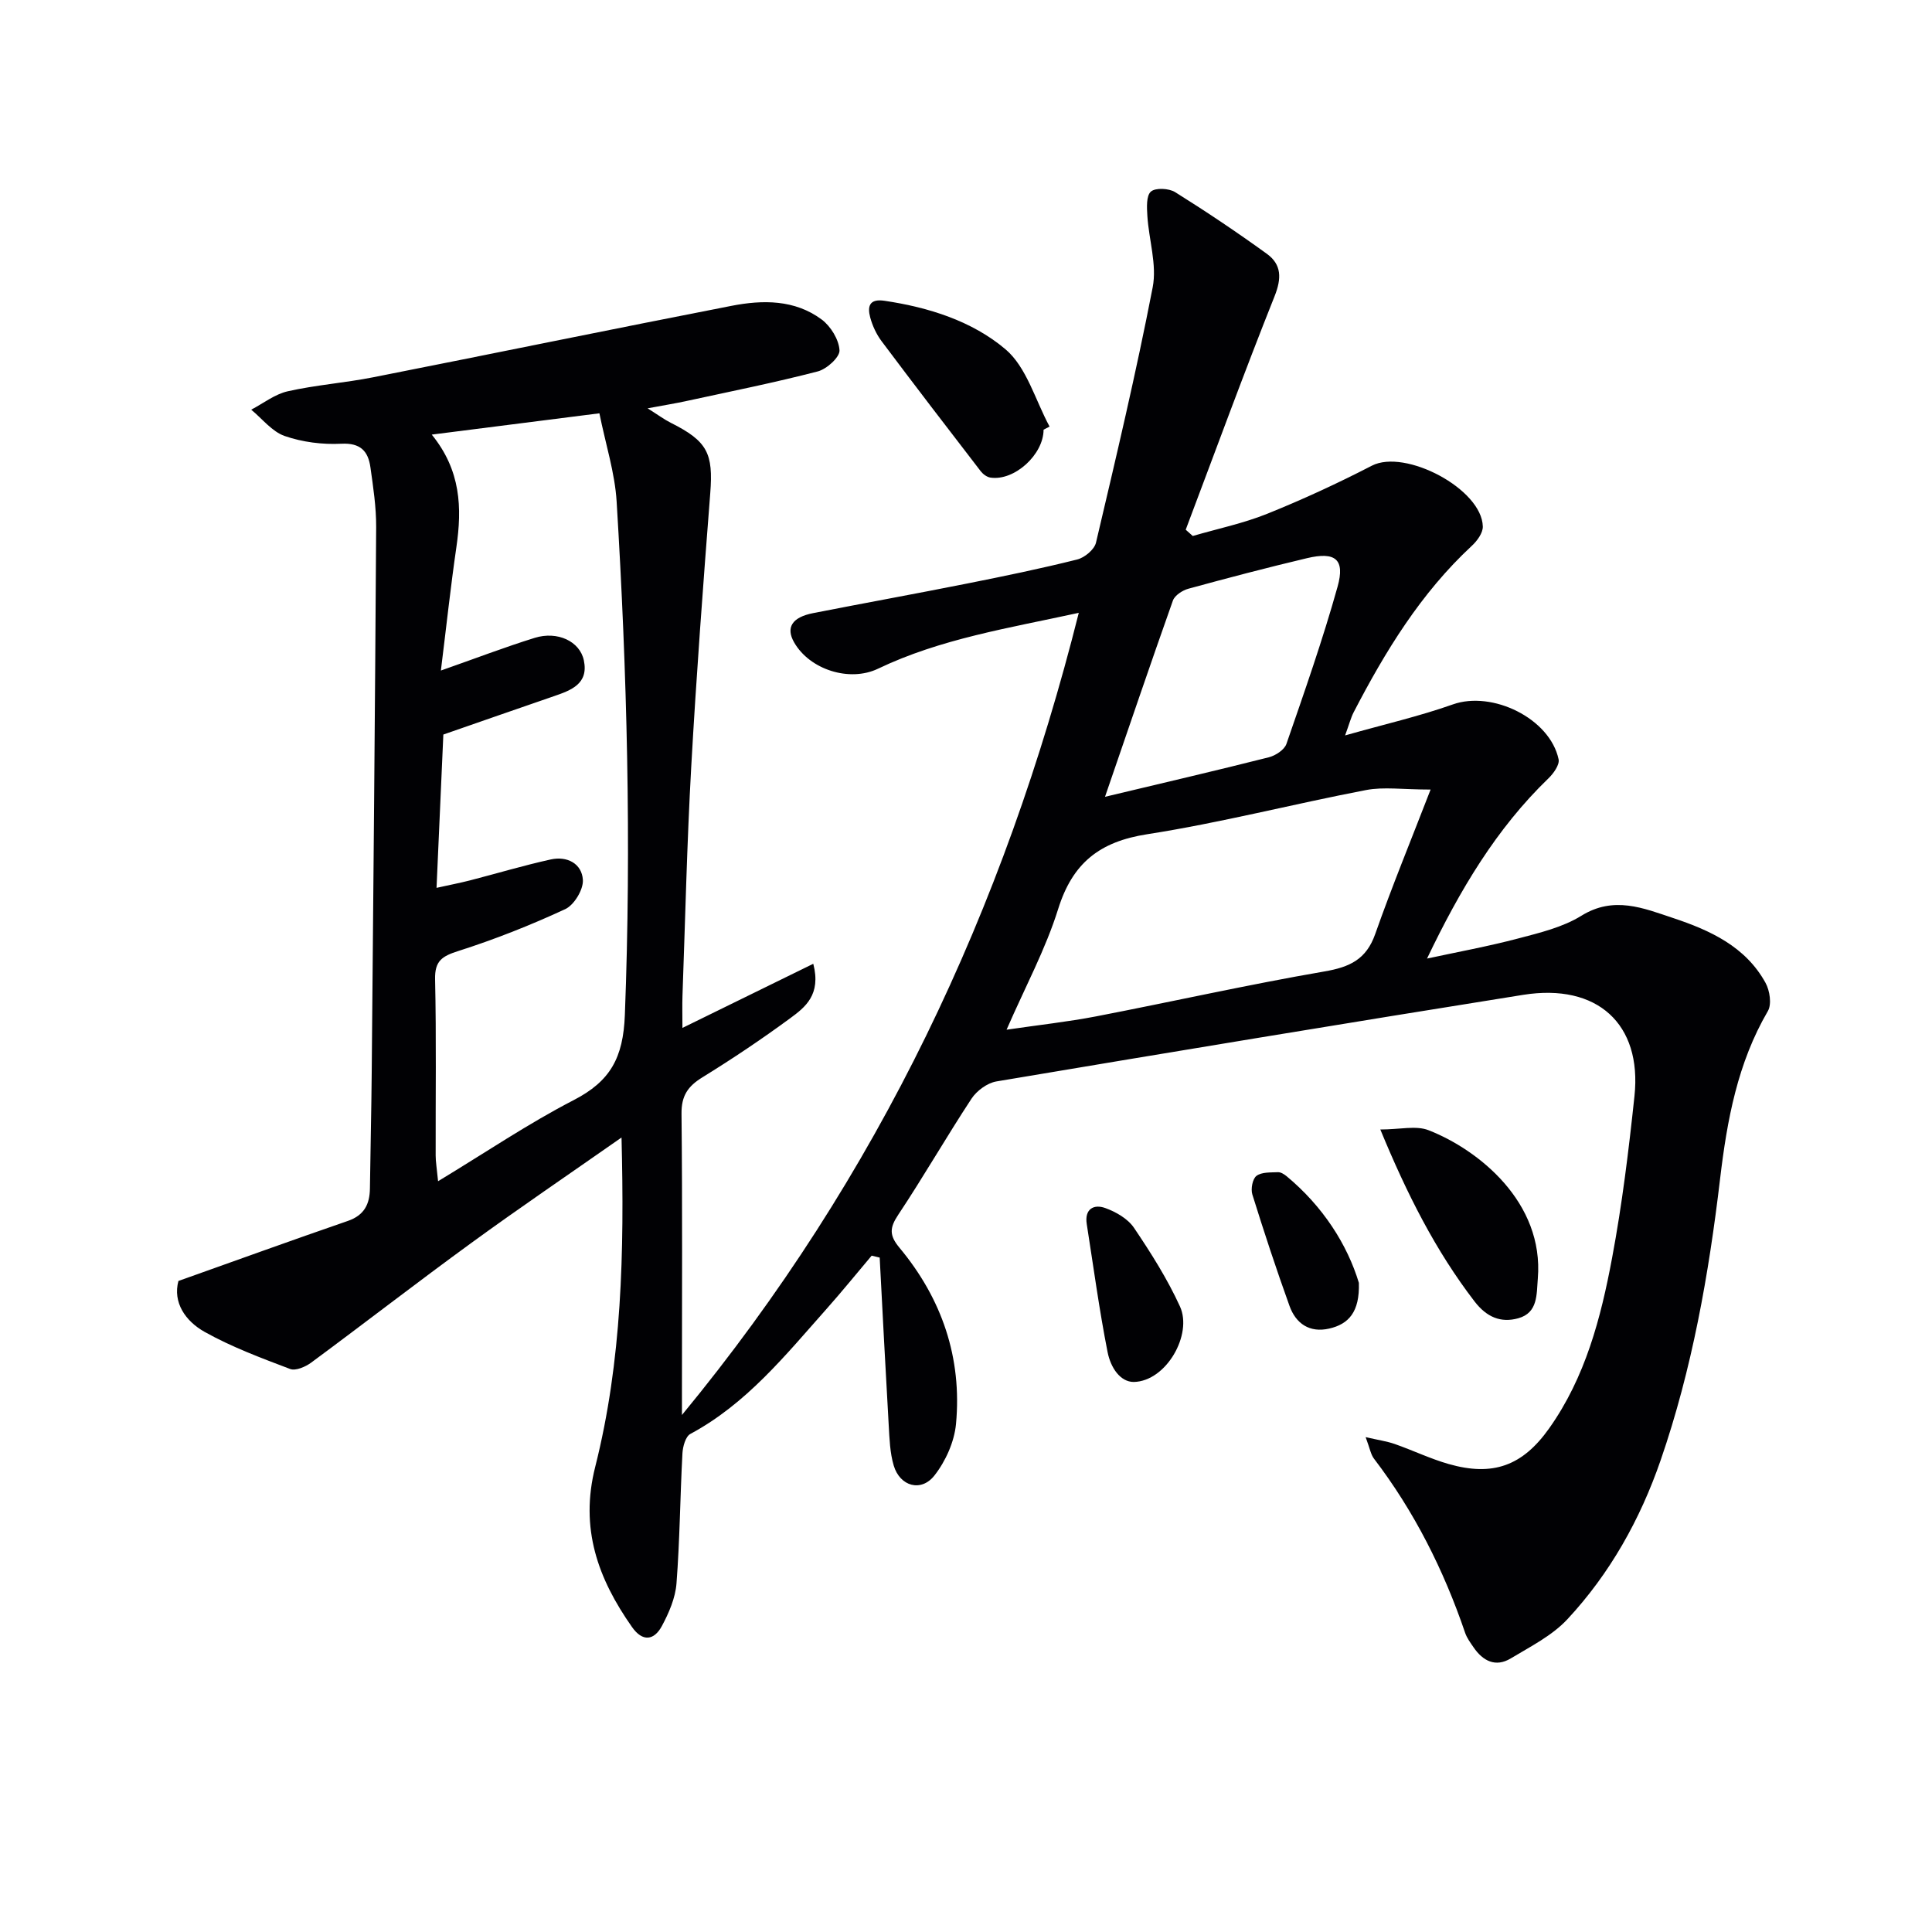<svg enable-background="new 0 0 400 400" viewBox="0 0 400 400" xmlns="http://www.w3.org/2000/svg"><g fill="#010104"><path d="m128.68 235.51c-11.02 7.71-21.18 14.6-31.1 21.83-11.16 8.12-22.06 16.58-33.16 24.78-1.18.87-3.22 1.75-4.36 1.31-6.01-2.28-12.11-4.55-17.7-7.68-3.99-2.24-6.61-6.09-5.42-10.54 12.01-4.27 23.51-8.44 35.08-12.43 3.39-1.17 4.53-3.46 4.57-6.74.1-8 .3-15.99.37-23.99.34-37.64.69-75.29.92-112.93.02-4.13-.61-8.27-1.19-12.38-.47-3.33-2.05-5.08-6.04-4.87-3.89.2-8.04-.33-11.71-1.6-2.62-.91-4.64-3.57-6.93-5.45 2.51-1.31 4.89-3.21 7.57-3.81 5.82-1.31 11.83-1.74 17.69-2.9 24.74-4.88 49.43-9.97 74.18-14.79 6.45-1.26 13.1-1.32 18.68 2.84 1.87 1.4 3.56 4.15 3.68 6.37.08 1.42-2.65 3.89-4.51 4.37-8.98 2.33-18.08 4.15-27.15 6.12-2.23.49-4.49.85-8.07 1.52 2.25 1.42 3.47 2.33 4.81 3 7.6 3.81 8.8 6.33 8.16 14.58-1.47 18.88-2.88 37.77-3.94 56.68-.88 15.77-1.24 31.57-1.81 47.35-.07 1.99-.01 3.98-.01 6.67 9.09-4.46 17.81-8.73 27.09-13.28 1.67 6.43-1.7 9.01-4.77 11.27-5.89 4.33-11.98 8.41-18.2 12.25-3.01 1.85-4.35 3.83-4.31 7.52.2 19 .09 38 .09 57v5.38c40.73-49.41 66.73-104.68 82.16-166.08-14.57 3.18-28.61 5.37-41.57 11.57-5.89 2.82-14.14.2-17.37-5.46-1.75-3.06-.44-5.19 3.94-6.05 10.59-2.08 21.21-4 31.8-6.11 7.65-1.52 15.3-3.1 22.86-4.99 1.54-.38 3.56-2.06 3.9-3.48 4.14-17.57 8.31-35.15 11.74-52.87.91-4.68-.79-9.83-1.1-14.78-.11-1.73-.25-4.19.73-5.04.96-.84 3.73-.69 5.02.11 6.47 4.04 12.81 8.3 18.99 12.77 3.06 2.22 3.08 5.07 1.59 8.8-6.39 16.01-12.3 32.2-18.39 48.32.49.43.97.87 1.46 1.3 5.14-1.5 10.43-2.6 15.37-4.58 7.38-2.97 14.63-6.32 21.7-9.97 6.9-3.57 22.81 4.82 22.98 12.59.03 1.34-1.19 3-2.29 4.01-10.55 9.79-17.9 21.82-24.44 34.43-.58 1.12-.89 2.37-1.78 4.81 8.14-2.31 15.37-3.96 22.31-6.42 8.15-2.89 20.08 2.88 21.89 11.36.24 1.13-1.04 2.92-2.08 3.93-10.8 10.41-18.34 23.09-25.16 37.33 6.3-1.36 12.65-2.52 18.87-4.16 4.48-1.18 9.22-2.31 13.08-4.7 6.72-4.17 12.85-1.58 19.01.47 7.64 2.54 15 5.9 19.13 13.43.88 1.6 1.3 4.42.48 5.83-6.28 10.76-8.45 22.57-9.89 34.7-2.34 19.8-5.79 39.41-12.32 58.32-4.23 12.24-10.49 23.44-19.31 32.91-3.17 3.4-7.65 5.65-11.72 8.1-3.14 1.89-5.76.53-7.69-2.29-.66-.96-1.38-1.93-1.75-3.01-4.43-13-10.52-25.12-18.88-36.07-.66-.87-.84-2.1-1.72-4.45 2.62.61 4.37.85 6.01 1.42 3.75 1.31 7.37 3.06 11.18 4.15 9.15 2.61 15.29.4 20.81-7.39 7.49-10.56 10.7-22.84 13.02-35.25 2.08-11.09 3.45-22.32 4.64-33.55 1.58-14.92-7.7-23.39-23.03-20.95-36.39 5.81-72.74 11.82-109.08 17.93-1.89.32-4.07 1.93-5.15 3.57-5.21 7.92-9.93 16.16-15.18 24.05-1.79 2.69-1.86 4.25.25 6.79 8.79 10.54 13 22.81 11.72 36.51-.35 3.7-2.15 7.72-4.47 10.67-2.75 3.5-7.14 2.24-8.42-2.05-.79-2.65-.88-5.55-1.04-8.35-.67-11.57-1.26-23.15-1.87-34.72-.55-.13-1.11-.26-1.66-.4-3.12 3.69-6.16 7.45-9.37 11.06-8.5 9.57-16.56 19.62-28.17 25.85-1 .54-1.57 2.64-1.64 4.05-.48 8.96-.54 17.96-1.23 26.9-.23 3.02-1.57 6.11-3.03 8.83-1.61 2.98-3.99 3.32-6.18.2-7.05-10.03-10.85-20.43-7.61-33.19 5.51-21.85 6.04-44.31 5.44-68.16zm-37.4-96.68c7.26-2.55 13.28-4.86 19.43-6.77 4.71-1.46 9.34.71 10.17 4.66 1.02 4.87-2.62 6.19-6.23 7.43-7.49 2.57-14.96 5.19-22.86 7.93-.46 10.34-.93 20.86-1.41 31.74 2.74-.61 4.84-1.01 6.91-1.54 5.58-1.44 11.11-3.1 16.74-4.34 3.37-.75 6.45.84 6.65 4.25.11 2-1.81 5.17-3.64 6.03-7.18 3.33-14.59 6.26-22.13 8.67-3.36 1.07-4.92 2.02-4.83 5.88.27 12.16.09 24.32.12 36.48 0 1.24.22 2.48.5 5.31 9.93-6.01 18.71-11.96 28.07-16.79 7.58-3.91 10.26-8.74 10.6-17.63 1.37-35.48.46-70.87-1.7-106.26-.36-5.99-2.28-11.88-3.57-18.31-11.93 1.52-23.03 2.92-34.71 4.41 6.04 7.42 6.28 15.17 5.1 23.3-1.19 8.17-2.07 16.38-3.21 25.55zm204.91 24.64c-5.78 0-9.69-.6-13.35.1-15.14 2.9-30.12 6.78-45.33 9.15-9.85 1.53-15.45 5.95-18.43 15.48-2.6 8.32-6.82 16.13-10.68 24.99 6.73-.99 12.65-1.63 18.48-2.75 15.79-3.05 31.48-6.58 47.32-9.31 5.23-.9 8.66-2.47 10.52-7.74 3.45-9.8 7.4-19.4 11.47-29.92zm-67.41 1.5c12.02-2.87 22.99-5.42 33.91-8.18 1.39-.35 3.23-1.55 3.65-2.77 3.73-10.78 7.52-21.57 10.59-32.55 1.59-5.69-.46-7.3-6.32-5.91-8.23 1.95-16.42 4.1-24.57 6.33-1.22.33-2.81 1.37-3.2 2.44-4.7 13.24-9.21 26.54-14.06 40.64z"/><path d="m216.06 88.97c-.01 5.16-6.05 10.66-11.01 9.91-.72-.11-1.52-.7-1.99-1.3-6.89-8.94-13.76-17.9-20.53-26.93-1.07-1.43-1.89-3.18-2.36-4.92-.6-2.24-.23-3.93 2.94-3.46 9.18 1.36 18.17 4.21 25.06 10.04 4.4 3.73 6.18 10.56 9.13 16-.41.22-.82.44-1.24.66z"/><path d="m285.78 233.85c4.05 0 7.39-.87 9.99.15 10.38 4.06 23.91 14.93 22.62 30.69-.27 3.31.04 7.1-4.04 8.24-3.62 1.01-6.55-.22-9.06-3.48-8.07-10.51-13.95-22.14-19.51-35.6z"/><path d="m234.73 286.12c-2.79 0-4.78-2.94-5.42-6.2-1.73-8.77-2.92-17.65-4.31-26.49-.49-3.11 1.44-4.18 3.83-3.32 2.22.8 4.69 2.22 5.96 4.11 3.51 5.2 6.91 10.58 9.51 16.27 2.65 5.8-2.84 15.5-9.57 15.63z"/><path d="m281.34 265.6c.19 6.05-2.13 8.55-6.15 9.47-4.05.92-6.89-1.02-8.21-4.69-2.75-7.63-5.29-15.35-7.7-23.09-.35-1.14.04-3.22.86-3.84 1.08-.81 2.92-.69 4.44-.76.58-.03 1.28.41 1.77.81 7.59 6.29 12.61 14.22 14.99 22.1z"/></g></svg>